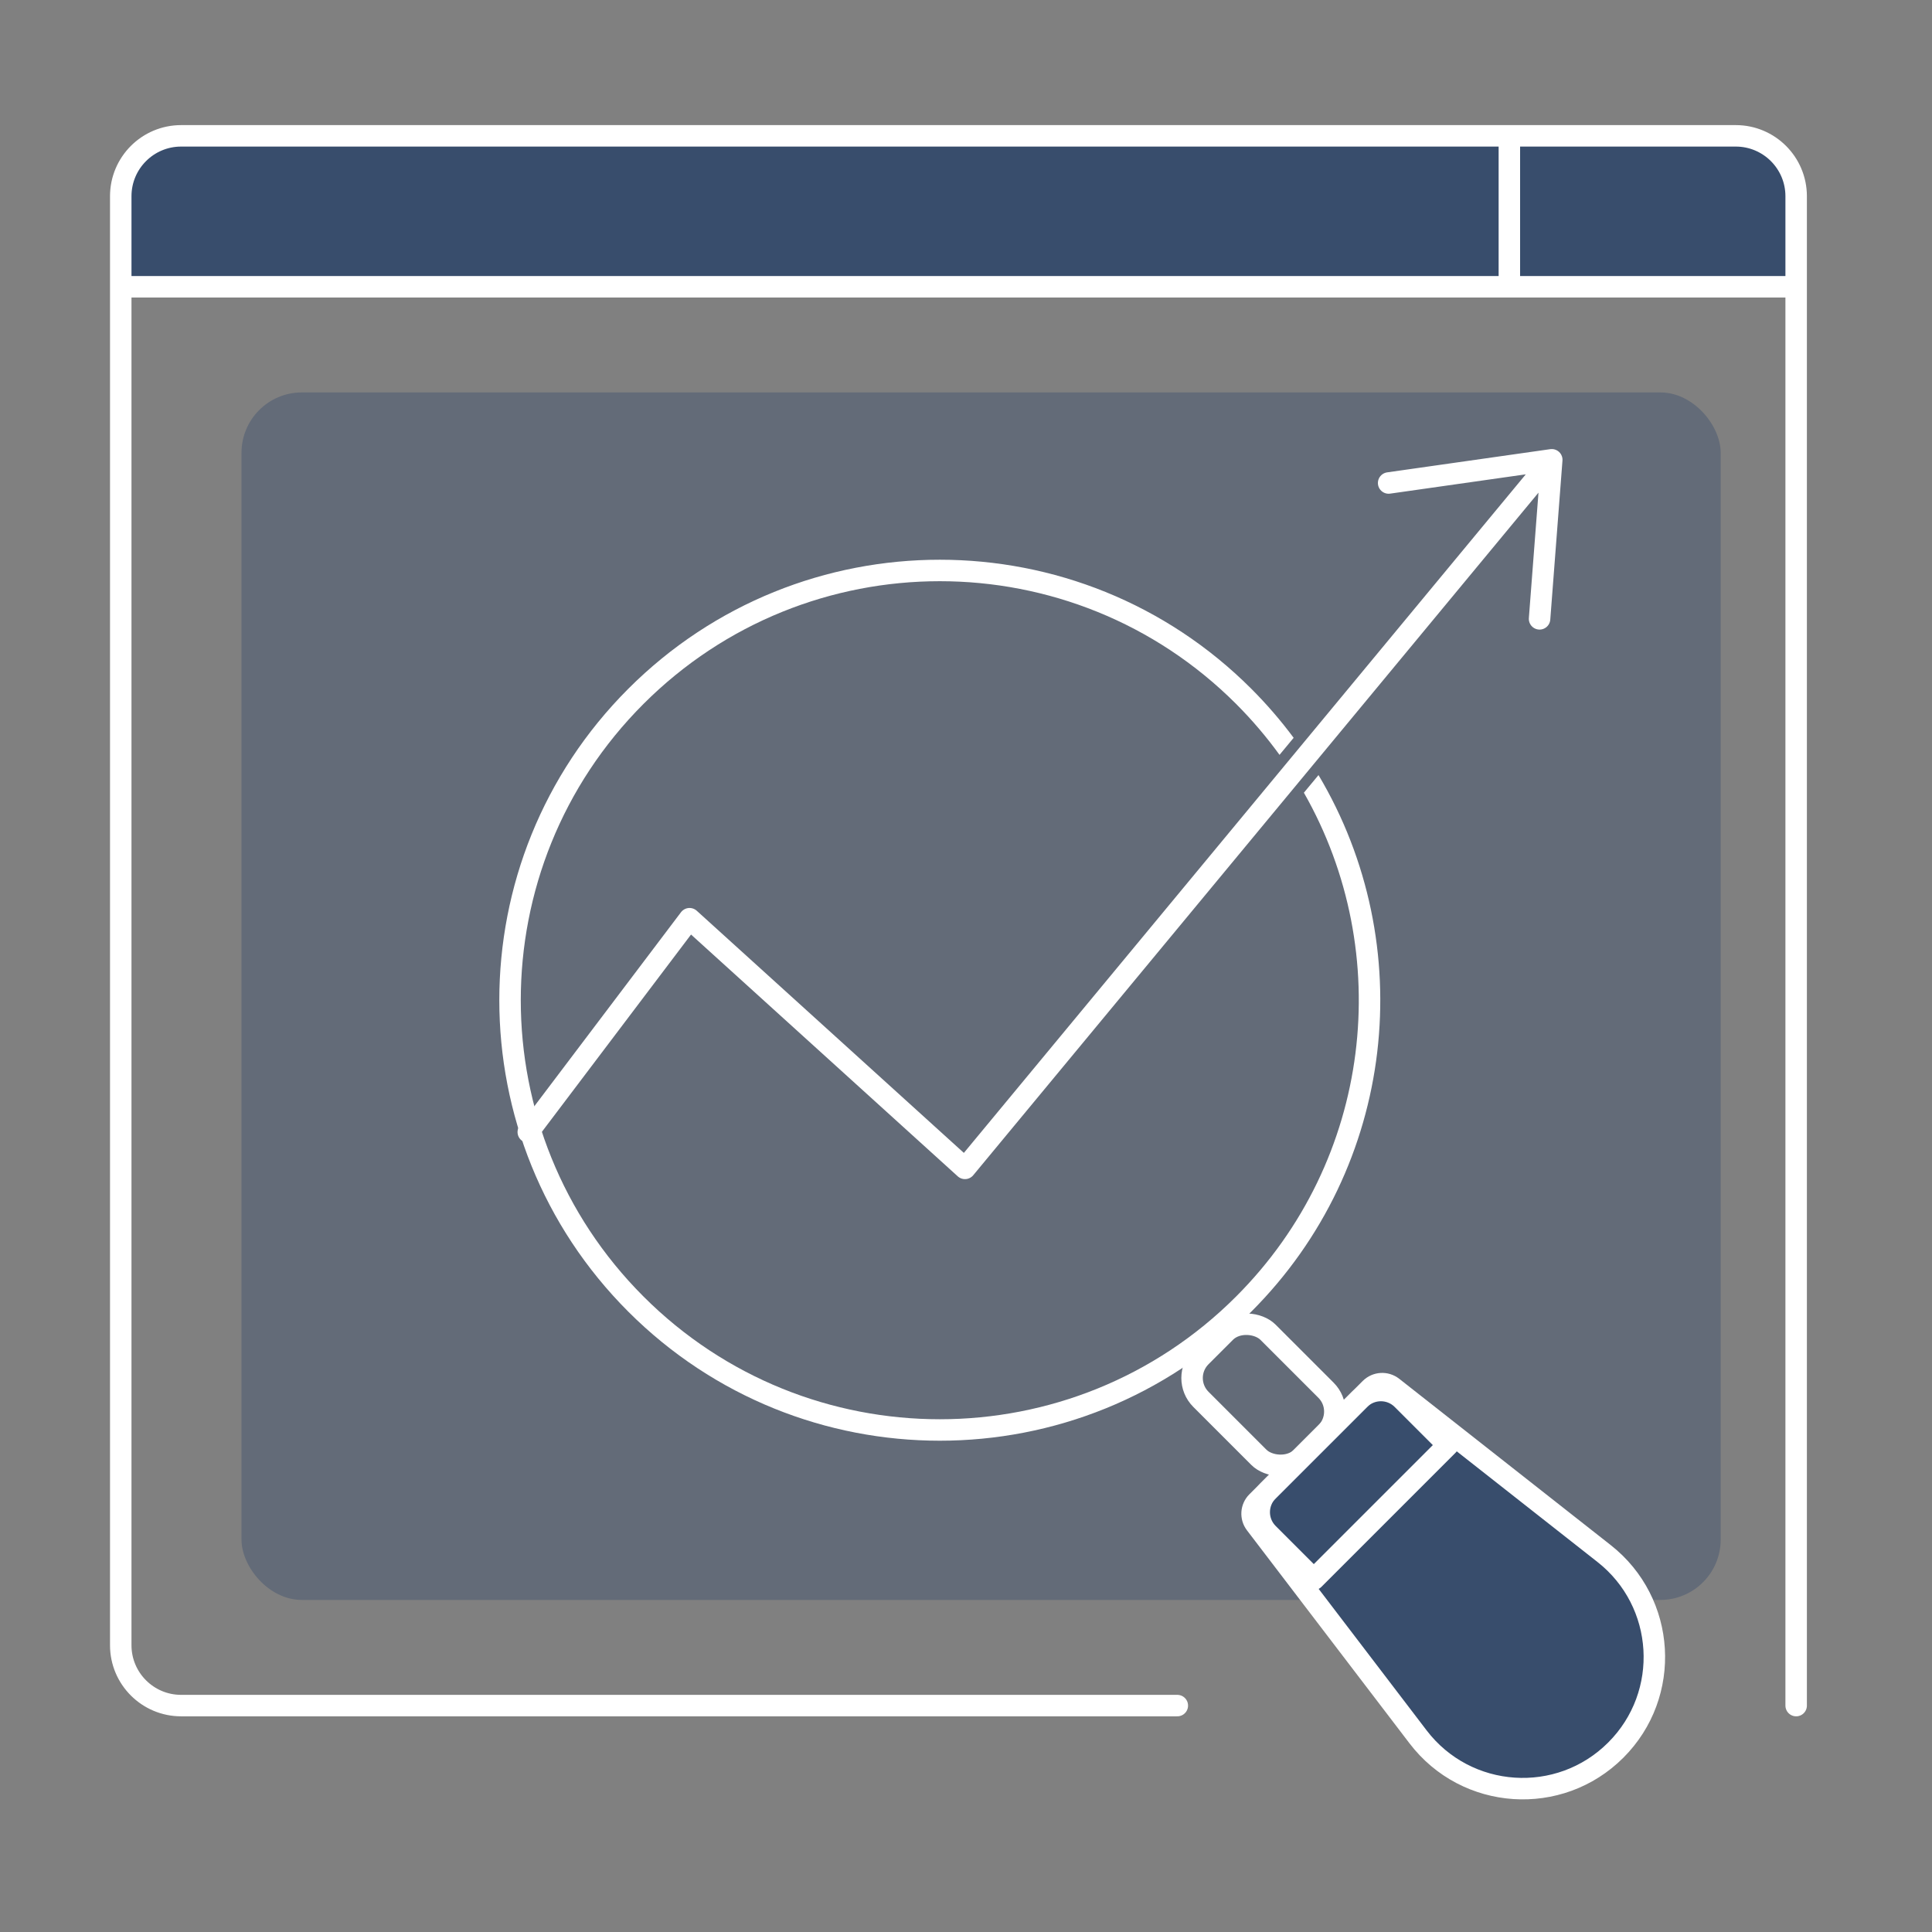 <?xml version="1.0" encoding="UTF-8"?>
<svg xmlns="http://www.w3.org/2000/svg" width="90" height="90" viewBox="0 0 90 90" fill="none">
  <rect x="0" y="0" width="90" height="90" fill="#808080" stroke="none"/>
  <rect opacity="0.4" x="11.25" y="18.281" width="68.906" height="56.25" rx="2.812" fill="#384D6C"></rect>
  <rect x="54.949" y="64.193" width="4.421" height="6.631" rx="1.406" transform="rotate(-45 54.949 64.193)" stroke="white" stroke-linecap="round" stroke-linejoin="round"></rect>
  <path d="M66.059 80.91C68.311 83.86 72.646 84.15 75.27 81.526C77.87 78.927 77.614 74.641 74.725 72.37L64.873 64.623C64.561 64.378 64.115 64.404 63.834 64.685L58.553 69.965C58.279 70.24 58.25 70.675 58.485 70.984L66.059 80.91Z" fill="#384D6C" stroke="white" stroke-linecap="round" stroke-linejoin="round"></path>
  <path d="M61.202 73.57L67.454 67.318L65.322 65.187C64.773 64.638 63.883 64.638 63.334 65.187L59.071 69.45C58.522 69.999 58.522 70.889 59.071 71.438L61.202 73.57Z" stroke="white" stroke-linecap="round" stroke-linejoin="round"></path>
  <path d="M29.27 32.084C37.283 24.071 50.276 24.071 58.289 32.084C59.013 32.808 59.67 33.572 60.263 34.37L59.605 35.164C59.004 34.334 58.33 33.539 57.582 32.791C49.959 25.169 37.6 25.169 29.977 32.791C22.354 40.414 22.354 52.774 29.977 60.397C37.6 68.02 49.959 68.02 57.582 60.397C63.943 54.036 64.994 44.38 60.74 36.927L61.421 36.106C66.112 43.983 65.068 54.325 58.289 61.104C50.276 69.117 37.283 69.117 29.27 61.104C21.257 53.09 21.256 40.098 29.27 32.084Z" fill="white"></path>
  <path d="M72.287 21.419L44.952 54.428L32.122 42.797L24.609 52.735M72.287 21.419L71.719 28.828M72.287 21.419L64.688 22.5" stroke="white" stroke-linecap="round" stroke-linejoin="round"></path>
  <path d="M83.672 13.359V9.141C83.672 7.587 82.413 6.328 80.859 6.328H70.312V13.359H83.672Z" fill="#384D6C"></path>
  <path d="M8.438 6.328C6.884 6.328 5.625 7.587 5.625 9.141V13.359H70.312V6.328H8.438Z" fill="#384D6C"></path>
  <path d="M54.844 79.453H12.656H8.438C6.884 79.453 5.625 78.194 5.625 76.641V13.359M83.672 79.453V13.359M5.625 13.359V9.141C5.625 7.587 6.884 6.328 8.438 6.328H70.312M5.625 13.359H70.312M83.672 13.359V9.141C83.672 7.587 82.413 6.328 80.859 6.328H70.312M83.672 13.359H70.312M70.312 6.328V13.359" stroke="white" stroke-linecap="round" stroke-linejoin="round"></path>
</svg>
